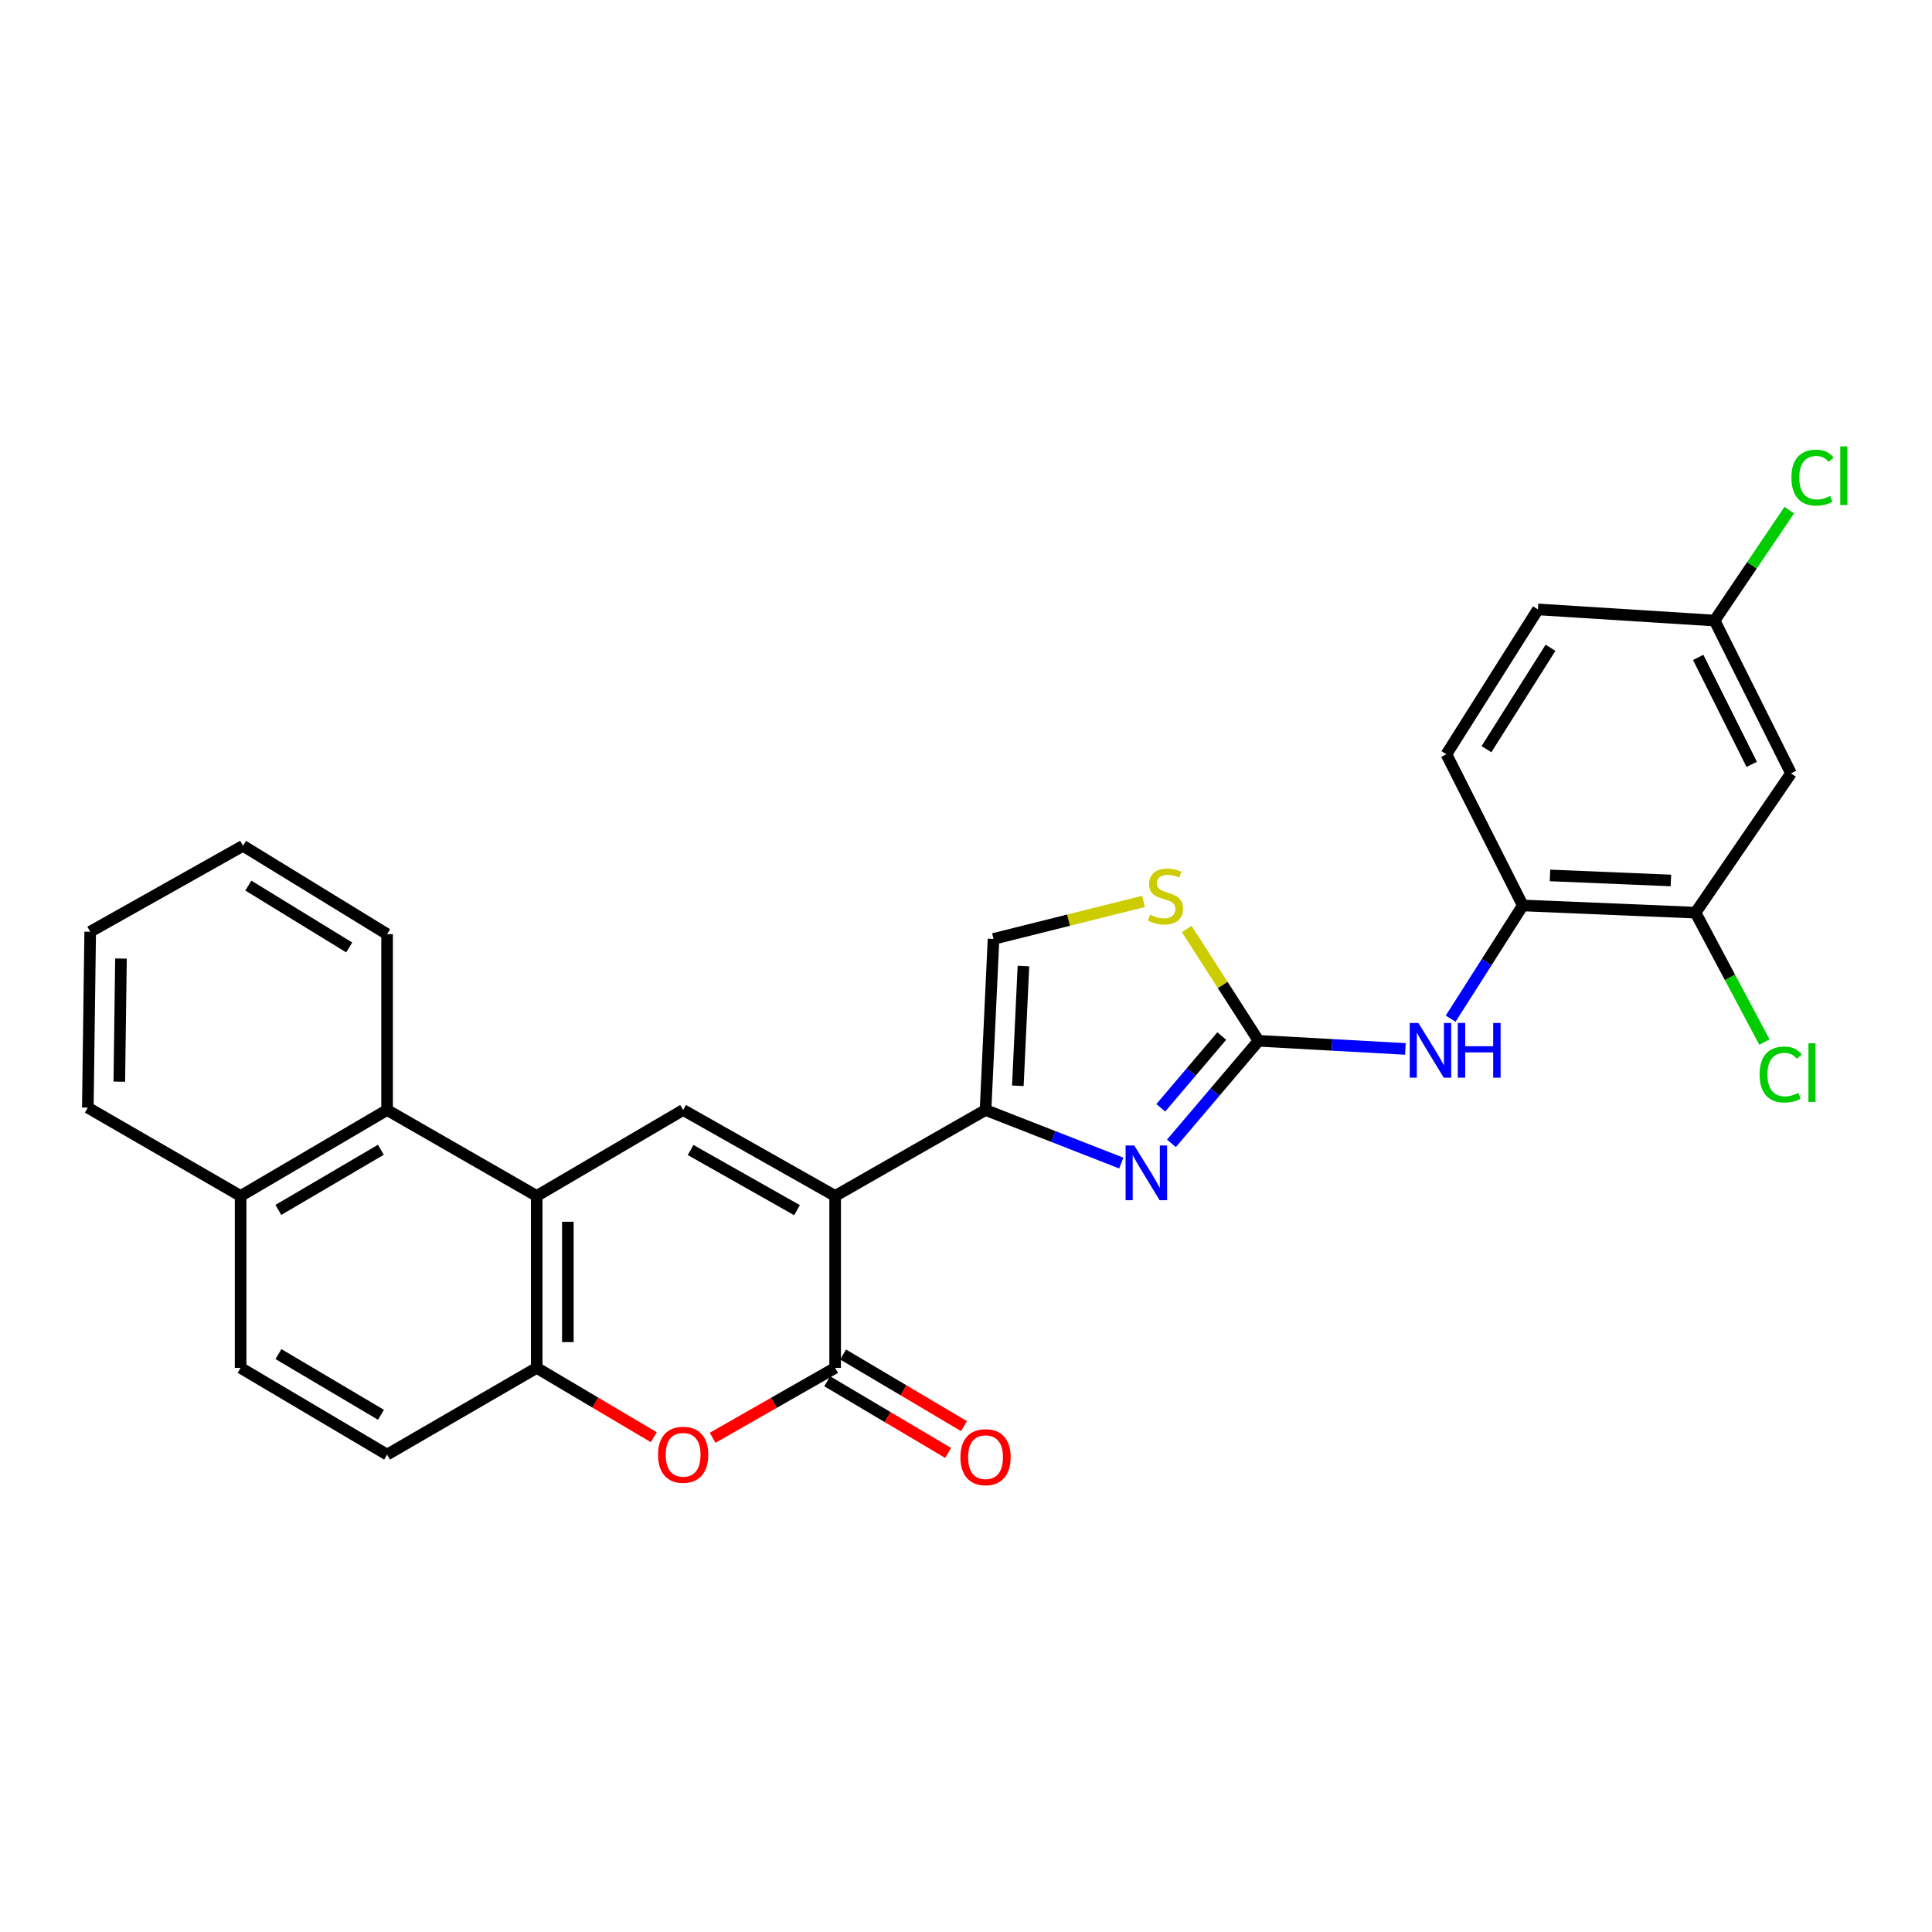 <?xml version='1.0' encoding='iso-8859-1'?>
<svg version='1.1' baseProfile='full'
              xmlns='http://www.w3.org/2000/svg'
                      xmlns:rdkit='http://www.rdkit.org/xml'
                      xmlns:xlink='http://www.w3.org/1999/xlink'
                  xml:space='preserve'
width='1000px' height='1000px' viewBox='0 0 1000 1000'>
<!-- END OF HEADER -->
<rect style='opacity:1.0;fill:#FFFFFF;stroke:none' width='1000' height='1000' x='0' y='0'> </rect>
<path class='bond-0' d='M 432.269,619.026 L 510.113,574.534' style='fill:none;fill-rule:evenodd;stroke:#000000;stroke-width:6px;stroke-linecap:butt;stroke-linejoin:miter;stroke-opacity:1' />
<path class='bond-1' d='M 432.269,619.026 L 432.269,708.009' style='fill:none;fill-rule:evenodd;stroke:#000000;stroke-width:6px;stroke-linecap:butt;stroke-linejoin:miter;stroke-opacity:1' />
<path class='bond-3' d='M 432.269,619.026 L 353.591,574.534' style='fill:none;fill-rule:evenodd;stroke:#000000;stroke-width:6px;stroke-linecap:butt;stroke-linejoin:miter;stroke-opacity:1' />
<path class='bond-3' d='M 412.534,626.381 L 357.46,595.237' style='fill:none;fill-rule:evenodd;stroke:#000000;stroke-width:6px;stroke-linecap:butt;stroke-linejoin:miter;stroke-opacity:1' />
<path class='bond-2' d='M 510.113,574.534 L 545.243,588.268' style='fill:none;fill-rule:evenodd;stroke:#000000;stroke-width:6px;stroke-linecap:butt;stroke-linejoin:miter;stroke-opacity:1' />
<path class='bond-2' d='M 545.243,588.268 L 580.374,602.001' style='fill:none;fill-rule:evenodd;stroke:#0000FF;stroke-width:6px;stroke-linecap:butt;stroke-linejoin:miter;stroke-opacity:1' />
<path class='bond-9' d='M 510.113,574.534 L 514.25,485.981' style='fill:none;fill-rule:evenodd;stroke:#000000;stroke-width:6px;stroke-linecap:butt;stroke-linejoin:miter;stroke-opacity:1' />
<path class='bond-9' d='M 526.833,562.004 L 529.729,500.016' style='fill:none;fill-rule:evenodd;stroke:#000000;stroke-width:6px;stroke-linecap:butt;stroke-linejoin:miter;stroke-opacity:1' />
<path class='bond-6' d='M 432.269,708.009 L 400.562,726.101' style='fill:none;fill-rule:evenodd;stroke:#000000;stroke-width:6px;stroke-linecap:butt;stroke-linejoin:miter;stroke-opacity:1' />
<path class='bond-6' d='M 400.562,726.101 L 368.856,744.193' style='fill:none;fill-rule:evenodd;stroke:#FF0000;stroke-width:6px;stroke-linecap:butt;stroke-linejoin:miter;stroke-opacity:1' />
<path class='bond-15' d='M 428.16,714.941 L 459.451,733.488' style='fill:none;fill-rule:evenodd;stroke:#000000;stroke-width:6px;stroke-linecap:butt;stroke-linejoin:miter;stroke-opacity:1' />
<path class='bond-15' d='M 459.451,733.488 L 490.742,752.034' style='fill:none;fill-rule:evenodd;stroke:#FF0000;stroke-width:6px;stroke-linecap:butt;stroke-linejoin:miter;stroke-opacity:1' />
<path class='bond-15' d='M 436.377,701.077 L 467.669,719.623' style='fill:none;fill-rule:evenodd;stroke:#000000;stroke-width:6px;stroke-linecap:butt;stroke-linejoin:miter;stroke-opacity:1' />
<path class='bond-15' d='M 467.669,719.623 L 498.96,738.17' style='fill:none;fill-rule:evenodd;stroke:#FF0000;stroke-width:6px;stroke-linecap:butt;stroke-linejoin:miter;stroke-opacity:1' />
<path class='bond-4' d='M 606.331,591.797 L 628.885,565.258' style='fill:none;fill-rule:evenodd;stroke:#0000FF;stroke-width:6px;stroke-linecap:butt;stroke-linejoin:miter;stroke-opacity:1' />
<path class='bond-4' d='M 628.885,565.258 L 651.44,538.719' style='fill:none;fill-rule:evenodd;stroke:#000000;stroke-width:6px;stroke-linecap:butt;stroke-linejoin:miter;stroke-opacity:1' />
<path class='bond-4' d='M 600.816,573.398 L 616.605,554.821' style='fill:none;fill-rule:evenodd;stroke:#0000FF;stroke-width:6px;stroke-linecap:butt;stroke-linejoin:miter;stroke-opacity:1' />
<path class='bond-4' d='M 616.605,554.821 L 632.393,536.244' style='fill:none;fill-rule:evenodd;stroke:#000000;stroke-width:6px;stroke-linecap:butt;stroke-linejoin:miter;stroke-opacity:1' />
<path class='bond-5' d='M 353.591,574.534 L 277.797,619.026' style='fill:none;fill-rule:evenodd;stroke:#000000;stroke-width:6px;stroke-linecap:butt;stroke-linejoin:miter;stroke-opacity:1' />
<path class='bond-10' d='M 651.44,538.719 L 689.439,540.823' style='fill:none;fill-rule:evenodd;stroke:#000000;stroke-width:6px;stroke-linecap:butt;stroke-linejoin:miter;stroke-opacity:1' />
<path class='bond-10' d='M 689.439,540.823 L 727.438,542.926' style='fill:none;fill-rule:evenodd;stroke:#0000FF;stroke-width:6px;stroke-linecap:butt;stroke-linejoin:miter;stroke-opacity:1' />
<path class='bond-29' d='M 651.44,538.719 L 632.843,509.779' style='fill:none;fill-rule:evenodd;stroke:#000000;stroke-width:6px;stroke-linecap:butt;stroke-linejoin:miter;stroke-opacity:1' />
<path class='bond-29' d='M 632.843,509.779 L 614.245,480.839' style='fill:none;fill-rule:evenodd;stroke:#CCCC00;stroke-width:6px;stroke-linecap:butt;stroke-linejoin:miter;stroke-opacity:1' />
<path class='bond-7' d='M 277.797,619.026 L 277.797,708.009' style='fill:none;fill-rule:evenodd;stroke:#000000;stroke-width:6px;stroke-linecap:butt;stroke-linejoin:miter;stroke-opacity:1' />
<path class='bond-7' d='M 293.914,632.373 L 293.914,694.662' style='fill:none;fill-rule:evenodd;stroke:#000000;stroke-width:6px;stroke-linecap:butt;stroke-linejoin:miter;stroke-opacity:1' />
<path class='bond-11' d='M 277.797,619.026 L 200.356,574.534' style='fill:none;fill-rule:evenodd;stroke:#000000;stroke-width:6px;stroke-linecap:butt;stroke-linejoin:miter;stroke-opacity:1' />
<path class='bond-28' d='M 338.389,743.899 L 308.093,725.954' style='fill:none;fill-rule:evenodd;stroke:#FF0000;stroke-width:6px;stroke-linecap:butt;stroke-linejoin:miter;stroke-opacity:1' />
<path class='bond-28' d='M 308.093,725.954 L 277.797,708.009' style='fill:none;fill-rule:evenodd;stroke:#000000;stroke-width:6px;stroke-linecap:butt;stroke-linejoin:miter;stroke-opacity:1' />
<path class='bond-16' d='M 277.797,708.009 L 200.356,752.904' style='fill:none;fill-rule:evenodd;stroke:#000000;stroke-width:6px;stroke-linecap:butt;stroke-linejoin:miter;stroke-opacity:1' />
<path class='bond-8' d='M 591.877,466.574 L 553.064,476.278' style='fill:none;fill-rule:evenodd;stroke:#CCCC00;stroke-width:6px;stroke-linecap:butt;stroke-linejoin:miter;stroke-opacity:1' />
<path class='bond-8' d='M 553.064,476.278 L 514.25,485.981' style='fill:none;fill-rule:evenodd;stroke:#000000;stroke-width:6px;stroke-linecap:butt;stroke-linejoin:miter;stroke-opacity:1' />
<path class='bond-12' d='M 750.847,527.261 L 769.519,497.963' style='fill:none;fill-rule:evenodd;stroke:#0000FF;stroke-width:6px;stroke-linecap:butt;stroke-linejoin:miter;stroke-opacity:1' />
<path class='bond-12' d='M 769.519,497.963 L 788.192,468.664' style='fill:none;fill-rule:evenodd;stroke:#000000;stroke-width:6px;stroke-linecap:butt;stroke-linejoin:miter;stroke-opacity:1' />
<path class='bond-17' d='M 200.356,574.534 L 124.544,619.026' style='fill:none;fill-rule:evenodd;stroke:#000000;stroke-width:6px;stroke-linecap:butt;stroke-linejoin:miter;stroke-opacity:1' />
<path class='bond-17' d='M 197.141,595.108 L 144.073,626.252' style='fill:none;fill-rule:evenodd;stroke:#000000;stroke-width:6px;stroke-linecap:butt;stroke-linejoin:miter;stroke-opacity:1' />
<path class='bond-24' d='M 200.356,574.534 L 200.356,483.51' style='fill:none;fill-rule:evenodd;stroke:#000000;stroke-width:6px;stroke-linecap:butt;stroke-linejoin:miter;stroke-opacity:1' />
<path class='bond-13' d='M 788.192,468.664 L 877.596,472.389' style='fill:none;fill-rule:evenodd;stroke:#000000;stroke-width:6px;stroke-linecap:butt;stroke-linejoin:miter;stroke-opacity:1' />
<path class='bond-13' d='M 802.274,453.12 L 864.856,455.728' style='fill:none;fill-rule:evenodd;stroke:#000000;stroke-width:6px;stroke-linecap:butt;stroke-linejoin:miter;stroke-opacity:1' />
<path class='bond-18' d='M 788.192,468.664 L 748.661,390.408' style='fill:none;fill-rule:evenodd;stroke:#000000;stroke-width:6px;stroke-linecap:butt;stroke-linejoin:miter;stroke-opacity:1' />
<path class='bond-14' d='M 877.596,472.389 L 927.03,400.293' style='fill:none;fill-rule:evenodd;stroke:#000000;stroke-width:6px;stroke-linecap:butt;stroke-linejoin:miter;stroke-opacity:1' />
<path class='bond-21' d='M 877.596,472.389 L 895.429,505.885' style='fill:none;fill-rule:evenodd;stroke:#000000;stroke-width:6px;stroke-linecap:butt;stroke-linejoin:miter;stroke-opacity:1' />
<path class='bond-21' d='M 895.429,505.885 L 913.261,539.38' style='fill:none;fill-rule:evenodd;stroke:#00CC00;stroke-width:6px;stroke-linecap:butt;stroke-linejoin:miter;stroke-opacity:1' />
<path class='bond-32' d='M 927.03,400.293 L 887.472,321.195' style='fill:none;fill-rule:evenodd;stroke:#000000;stroke-width:6px;stroke-linecap:butt;stroke-linejoin:miter;stroke-opacity:1' />
<path class='bond-32' d='M 906.682,395.637 L 878.991,340.269' style='fill:none;fill-rule:evenodd;stroke:#000000;stroke-width:6px;stroke-linecap:butt;stroke-linejoin:miter;stroke-opacity:1' />
<path class='bond-30' d='M 200.356,752.904 L 124.544,708.009' style='fill:none;fill-rule:evenodd;stroke:#000000;stroke-width:6px;stroke-linecap:butt;stroke-linejoin:miter;stroke-opacity:1' />
<path class='bond-30' d='M 197.196,732.302 L 144.128,700.876' style='fill:none;fill-rule:evenodd;stroke:#000000;stroke-width:6px;stroke-linecap:butt;stroke-linejoin:miter;stroke-opacity:1' />
<path class='bond-19' d='M 124.544,619.026 L 124.544,708.009' style='fill:none;fill-rule:evenodd;stroke:#000000;stroke-width:6px;stroke-linecap:butt;stroke-linejoin:miter;stroke-opacity:1' />
<path class='bond-25' d='M 124.544,619.026 L 45.455,573.308' style='fill:none;fill-rule:evenodd;stroke:#000000;stroke-width:6px;stroke-linecap:butt;stroke-linejoin:miter;stroke-opacity:1' />
<path class='bond-22' d='M 748.661,390.408 L 796.027,315.429' style='fill:none;fill-rule:evenodd;stroke:#000000;stroke-width:6px;stroke-linecap:butt;stroke-linejoin:miter;stroke-opacity:1' />
<path class='bond-22' d='M 769.392,387.769 L 802.548,335.283' style='fill:none;fill-rule:evenodd;stroke:#000000;stroke-width:6px;stroke-linecap:butt;stroke-linejoin:miter;stroke-opacity:1' />
<path class='bond-20' d='M 887.472,321.195 L 796.027,315.429' style='fill:none;fill-rule:evenodd;stroke:#000000;stroke-width:6px;stroke-linecap:butt;stroke-linejoin:miter;stroke-opacity:1' />
<path class='bond-23' d='M 887.472,321.195 L 906.794,292.615' style='fill:none;fill-rule:evenodd;stroke:#000000;stroke-width:6px;stroke-linecap:butt;stroke-linejoin:miter;stroke-opacity:1' />
<path class='bond-23' d='M 906.794,292.615 L 926.115,264.036' style='fill:none;fill-rule:evenodd;stroke:#00CC00;stroke-width:6px;stroke-linecap:butt;stroke-linejoin:miter;stroke-opacity:1' />
<path class='bond-26' d='M 200.356,483.51 L 125.788,437.783' style='fill:none;fill-rule:evenodd;stroke:#000000;stroke-width:6px;stroke-linecap:butt;stroke-linejoin:miter;stroke-opacity:1' />
<path class='bond-26' d='M 180.745,490.39 L 128.548,458.381' style='fill:none;fill-rule:evenodd;stroke:#000000;stroke-width:6px;stroke-linecap:butt;stroke-linejoin:miter;stroke-opacity:1' />
<path class='bond-31' d='M 45.455,573.308 L 46.681,482.265' style='fill:none;fill-rule:evenodd;stroke:#000000;stroke-width:6px;stroke-linecap:butt;stroke-linejoin:miter;stroke-opacity:1' />
<path class='bond-31' d='M 61.754,559.869 L 62.613,496.139' style='fill:none;fill-rule:evenodd;stroke:#000000;stroke-width:6px;stroke-linecap:butt;stroke-linejoin:miter;stroke-opacity:1' />
<path class='bond-27' d='M 125.788,437.783 L 46.681,482.265' style='fill:none;fill-rule:evenodd;stroke:#000000;stroke-width:6px;stroke-linecap:butt;stroke-linejoin:miter;stroke-opacity:1' />
<path  class='atom-3' d='M 587.088 592.913
L 596.368 607.913
Q 597.288 609.393, 598.768 612.073
Q 600.248 614.753, 600.328 614.913
L 600.328 592.913
L 604.088 592.913
L 604.088 621.233
L 600.208 621.233
L 590.248 604.833
Q 589.088 602.913, 587.848 600.713
Q 586.648 598.513, 586.288 597.833
L 586.288 621.233
L 582.608 621.233
L 582.608 592.913
L 587.088 592.913
' fill='#0000FF'/>
<path  class='atom-7' d='M 340.591 752.984
Q 340.591 746.184, 343.951 742.384
Q 347.311 738.584, 353.591 738.584
Q 359.871 738.584, 363.231 742.384
Q 366.591 746.184, 366.591 752.984
Q 366.591 759.864, 363.191 763.784
Q 359.791 767.664, 353.591 767.664
Q 347.351 767.664, 343.951 763.784
Q 340.591 759.904, 340.591 752.984
M 353.591 764.464
Q 357.911 764.464, 360.231 761.584
Q 362.591 758.664, 362.591 752.984
Q 362.591 747.424, 360.231 744.624
Q 357.911 741.784, 353.591 741.784
Q 349.271 741.784, 346.911 744.584
Q 344.591 747.384, 344.591 752.984
Q 344.591 758.704, 346.911 761.584
Q 349.271 764.464, 353.591 764.464
' fill='#FF0000'/>
<path  class='atom-9' d='M 595.251 473.451
Q 595.571 473.571, 596.891 474.131
Q 598.211 474.691, 599.651 475.051
Q 601.131 475.371, 602.571 475.371
Q 605.251 475.371, 606.811 474.091
Q 608.371 472.771, 608.371 470.491
Q 608.371 468.931, 607.571 467.971
Q 606.811 467.011, 605.611 466.491
Q 604.411 465.971, 602.411 465.371
Q 599.891 464.611, 598.371 463.891
Q 596.891 463.171, 595.811 461.651
Q 594.771 460.131, 594.771 457.571
Q 594.771 454.011, 597.171 451.811
Q 599.611 449.611, 604.411 449.611
Q 607.691 449.611, 611.411 451.171
L 610.491 454.251
Q 607.091 452.851, 604.531 452.851
Q 601.771 452.851, 600.251 454.011
Q 598.731 455.131, 598.771 457.091
Q 598.771 458.611, 599.531 459.531
Q 600.331 460.451, 601.451 460.971
Q 602.611 461.491, 604.531 462.091
Q 607.091 462.891, 608.611 463.691
Q 610.131 464.491, 611.211 466.131
Q 612.331 467.731, 612.331 470.491
Q 612.331 474.411, 609.691 476.531
Q 607.091 478.611, 602.731 478.611
Q 600.211 478.611, 598.291 478.051
Q 596.411 477.531, 594.171 476.611
L 595.251 473.451
' fill='#CCCC00'/>
<path  class='atom-11' d='M 734.146 529.484
L 743.426 544.484
Q 744.346 545.964, 745.826 548.644
Q 747.306 551.324, 747.386 551.484
L 747.386 529.484
L 751.146 529.484
L 751.146 557.804
L 747.266 557.804
L 737.306 541.404
Q 736.146 539.484, 734.906 537.284
Q 733.706 535.084, 733.346 534.404
L 733.346 557.804
L 729.666 557.804
L 729.666 529.484
L 734.146 529.484
' fill='#0000FF'/>
<path  class='atom-11' d='M 754.546 529.484
L 758.386 529.484
L 758.386 541.524
L 772.866 541.524
L 772.866 529.484
L 776.706 529.484
L 776.706 557.804
L 772.866 557.804
L 772.866 544.724
L 758.386 544.724
L 758.386 557.804
L 754.546 557.804
L 754.546 529.484
' fill='#0000FF'/>
<path  class='atom-16' d='M 497.113 754.228
Q 497.113 747.428, 500.473 743.628
Q 503.833 739.828, 510.113 739.828
Q 516.393 739.828, 519.753 743.628
Q 523.113 747.428, 523.113 754.228
Q 523.113 761.108, 519.713 765.028
Q 516.313 768.908, 510.113 768.908
Q 503.873 768.908, 500.473 765.028
Q 497.113 761.148, 497.113 754.228
M 510.113 765.708
Q 514.433 765.708, 516.753 762.828
Q 519.113 759.908, 519.113 754.228
Q 519.113 748.668, 516.753 745.868
Q 514.433 743.028, 510.113 743.028
Q 505.793 743.028, 503.433 745.828
Q 501.113 748.628, 501.113 754.228
Q 501.113 759.948, 503.433 762.828
Q 505.793 765.708, 510.113 765.708
' fill='#FF0000'/>
<path  class='atom-22' d='M 910.756 556.165
Q 910.756 549.125, 914.036 545.445
Q 917.356 541.725, 923.636 541.725
Q 929.476 541.725, 932.596 545.845
L 929.956 548.005
Q 927.676 545.005, 923.636 545.005
Q 919.356 545.005, 917.076 547.885
Q 914.836 550.725, 914.836 556.165
Q 914.836 561.765, 917.156 564.645
Q 919.516 567.525, 924.076 567.525
Q 927.196 567.525, 930.836 565.645
L 931.956 568.645
Q 930.476 569.605, 928.236 570.165
Q 925.996 570.725, 923.516 570.725
Q 917.356 570.725, 914.036 566.965
Q 910.756 563.205, 910.756 556.165
' fill='#00CC00'/>
<path  class='atom-22' d='M 936.036 540.005
L 939.716 540.005
L 939.716 570.365
L 936.036 570.365
L 936.036 540.005
' fill='#00CC00'/>
<path  class='atom-24' d='M 927.231 247.214
Q 927.231 240.174, 930.511 236.494
Q 933.831 232.774, 940.111 232.774
Q 945.951 232.774, 949.071 236.894
L 946.431 239.054
Q 944.151 236.054, 940.111 236.054
Q 935.831 236.054, 933.551 238.934
Q 931.311 241.774, 931.311 247.214
Q 931.311 252.814, 933.631 255.694
Q 935.991 258.574, 940.551 258.574
Q 943.671 258.574, 947.311 256.694
L 948.431 259.694
Q 946.951 260.654, 944.711 261.214
Q 942.471 261.774, 939.991 261.774
Q 933.831 261.774, 930.511 258.014
Q 927.231 254.254, 927.231 247.214
' fill='#00CC00'/>
<path  class='atom-24' d='M 952.511 231.054
L 956.191 231.054
L 956.191 261.414
L 952.511 261.414
L 952.511 231.054
' fill='#00CC00'/>
</svg>
